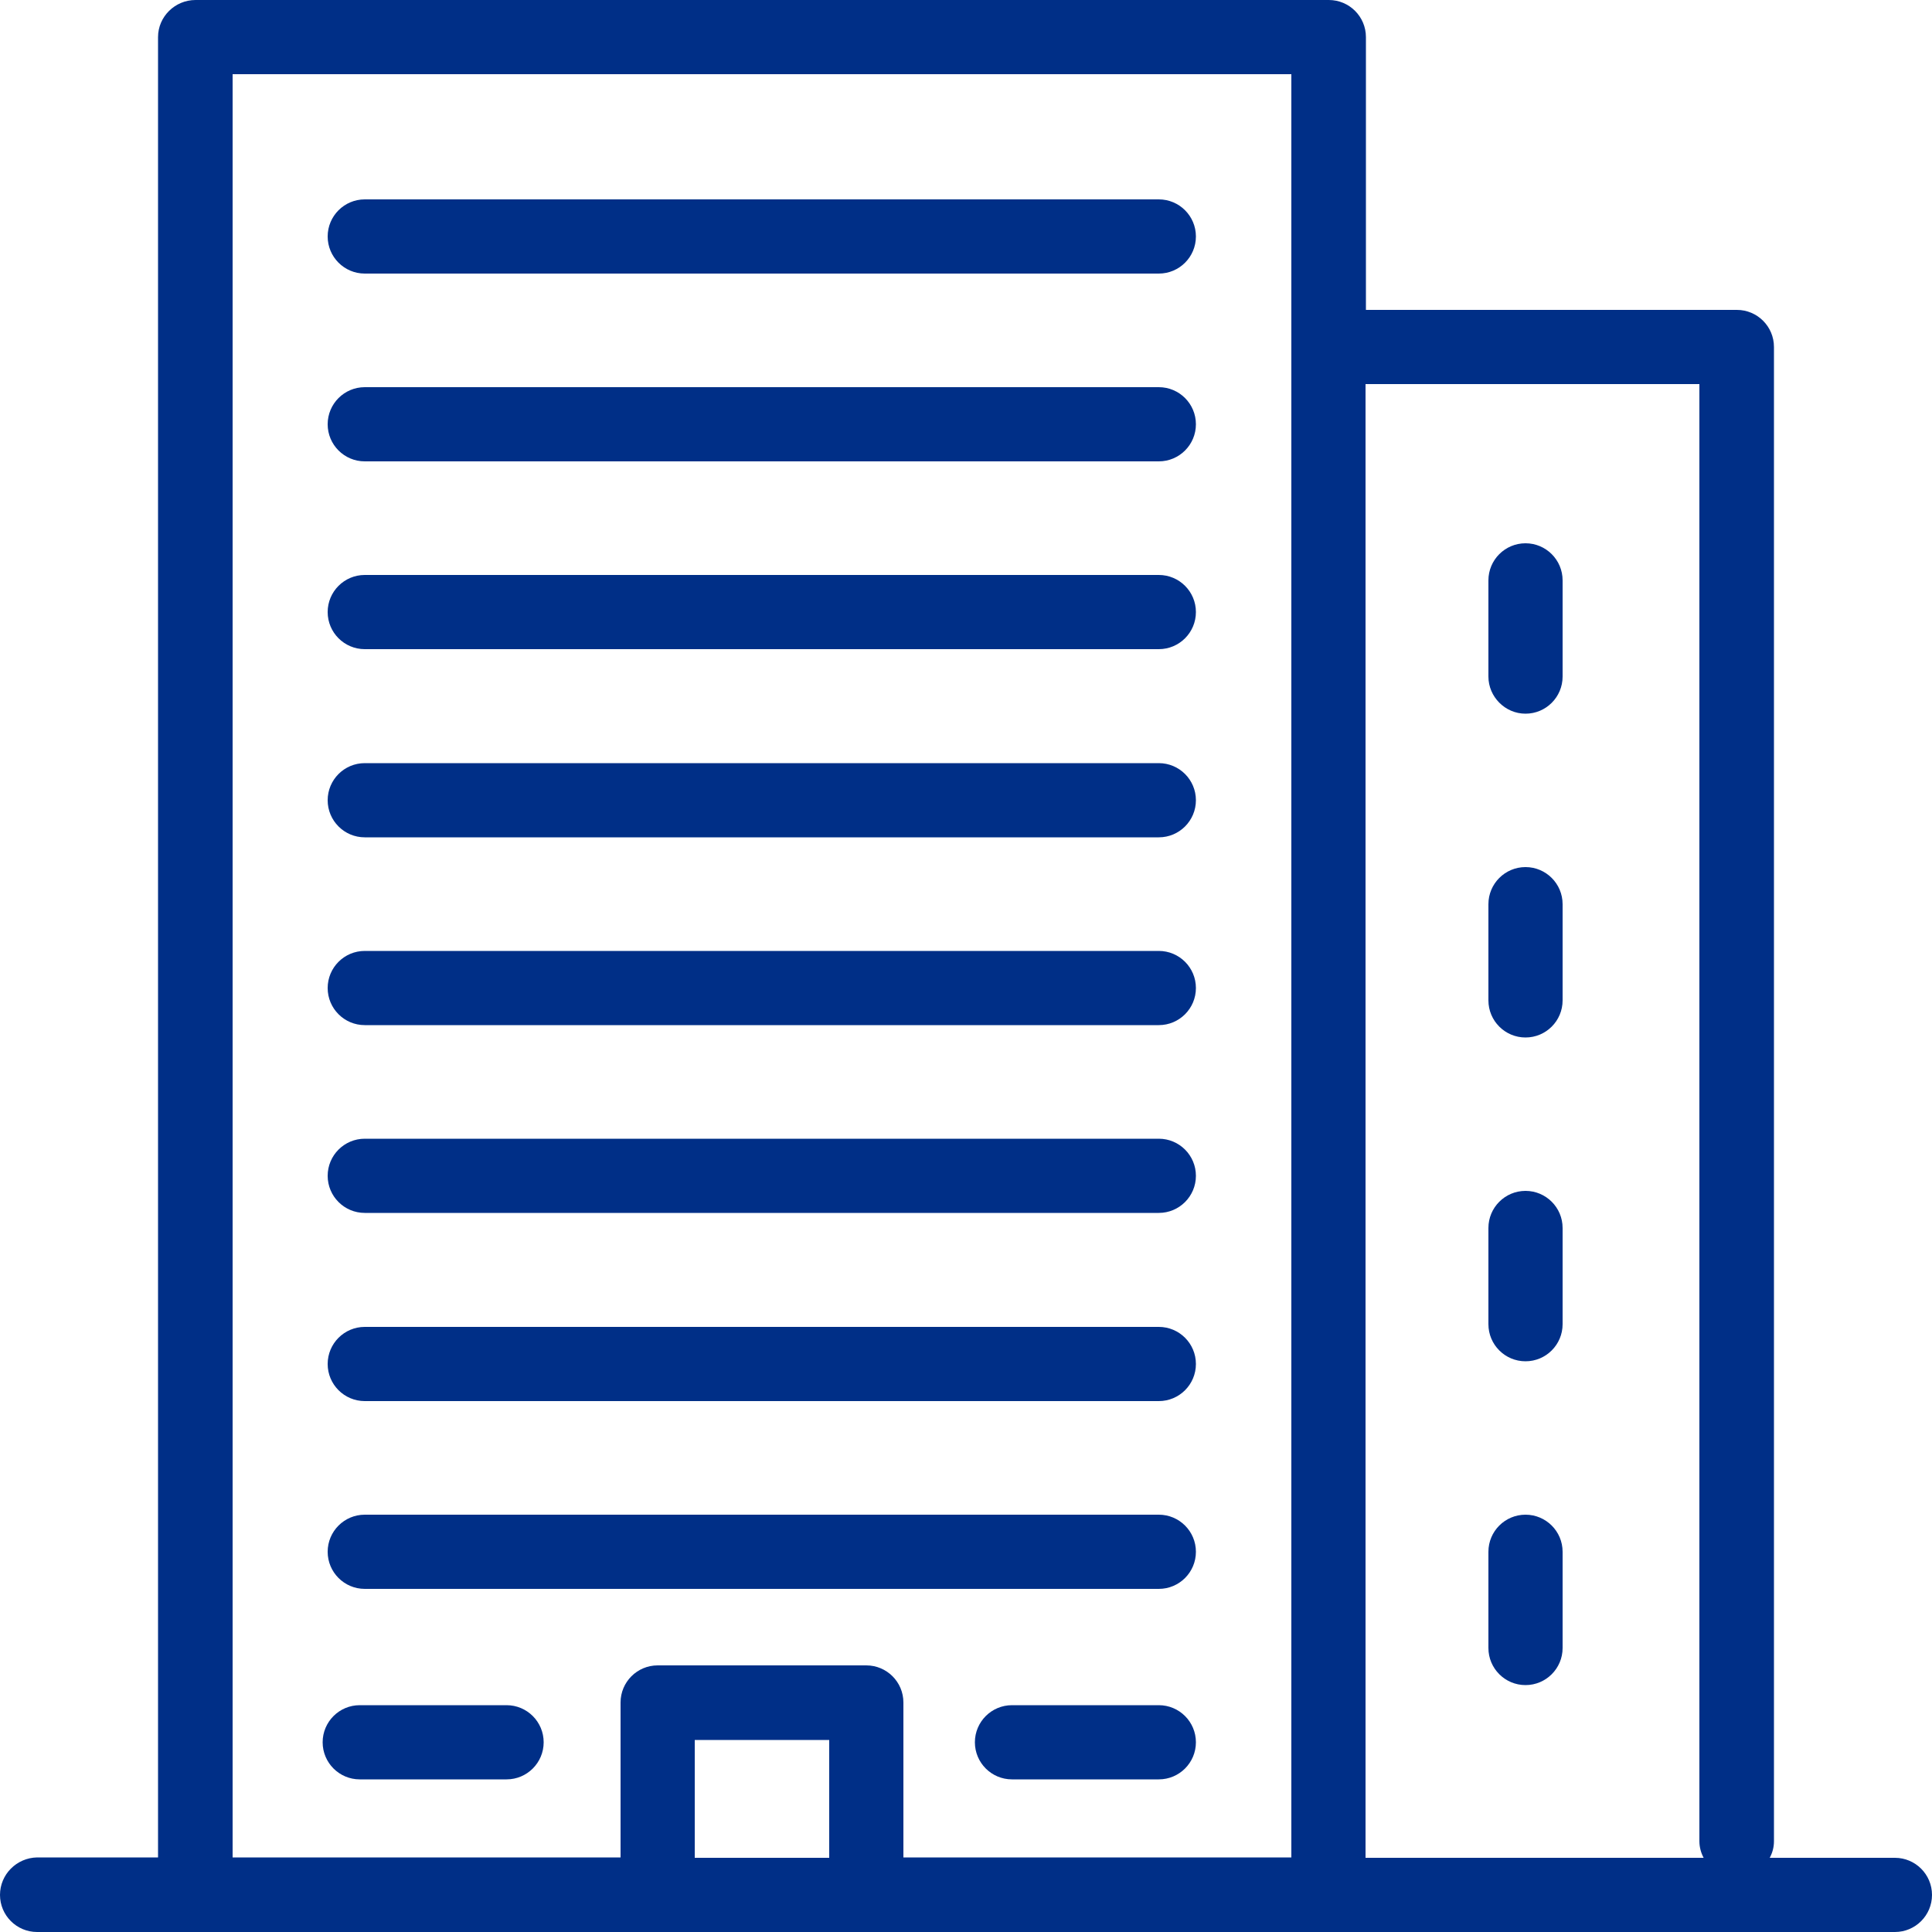 <?xml version="1.0" encoding="utf-8"?>
<!-- Generator: Adobe Illustrator 24.0.3, SVG Export Plug-In . SVG Version: 6.00 Build 0)  -->
<svg version="1.1" xmlns="http://www.w3.org/2000/svg" xmlns:xlink="http://www.w3.org/1999/xlink" x="0px" y="0px"
	 viewBox="0 0 50 50" style="enable-background:new 0 0 50 50;" xml:space="preserve">
<style type="text/css">
	.stsvg0{display:none;}
	.stsvg1{display:inline;}
	.stsvg2{fill:#CF3339;}
	.stsvg3{display:inline;fill:#CF3339;}
	.stsvg4{clip-path:url(#SVGID_2_);}
	.stsvg5{display:inline;fill:none;stroke:#324C5E;stroke-width:2;stroke-linecap:round;stroke-miterlimit:10;}
	.stsvg6{display:inline;fill:#324C5E;}
	.stsvg7{display:inline;fill:none;stroke:#324C5E;stroke-width:2.162;stroke-linecap:round;stroke-miterlimit:10;}
	.stsvg8{fill:#002F87;}
	.stsvg9{clip-path:url(#SVGID_6_);}
	.stsvg10{fill:none;stroke:#324C5E;stroke-width:2;stroke-linecap:round;stroke-miterlimit:10;}
	.stsvg11{fill:#324C5E;}
	.stsvg12{fill:none;stroke:#324C5E;stroke-width:2.162;stroke-linecap:round;stroke-miterlimit:10;}
</style>
<g id="rot" class="stsvg0">
	<g class="stsvg1">
		<path class="stsvg2" d="M49.04,48.08H45.8c0.07-0.13,0.11-0.27,0.11-0.43V8.98c0-0.53-0.43-0.96-0.96-0.96h-9.6V0.96
			c0-0.53-0.43-0.96-0.96-0.96H5.06C4.53,0,4.09,0.43,4.09,0.96v47.11H0.96C0.43,48.08,0,48.51,0,49.04S0.43,50,0.96,50h48.08
			c0.53,0,0.96-0.43,0.96-0.96S49.57,48.08,49.04,48.08z M43.98,9.94v37.71c0,0.15,0.04,0.3,0.11,0.43h-8.75V9.94H43.98z M6.02,1.92
			h27.4v46.15H23.38v-4.01c0-0.53-0.43-0.96-0.96-0.96h-5.4c-0.53,0-0.96,0.43-0.96,0.96v4.01H6.02V1.92z M21.46,48.08h-3.48v-3.05
			h3.48V48.08z"/>
		<path class="stsvg2" d="M9.44,7.08h20.55c0.53,0,0.96-0.43,0.96-0.96s-0.43-0.96-0.96-0.96H9.44c-0.53,0-0.96,0.43-0.96,0.96
			S8.91,7.08,9.44,7.08z"/>
		<path class="stsvg2" d="M39.48,18.47c0.53,0,0.96-0.43,0.96-0.96v-2.49c0-0.53-0.43-0.96-0.96-0.96s-0.96,0.43-0.96,0.96v2.49
			C38.52,18.03,38.95,18.47,39.48,18.47z"/>
		<path class="stsvg2" d="M39.48,26.85c0.53,0,0.96-0.43,0.96-0.96V23.4c0-0.53-0.43-0.96-0.96-0.96s-0.96,0.43-0.96,0.96v2.49
			C38.52,26.42,38.95,26.85,39.48,26.85z"/>
		<path class="stsvg2" d="M39.48,35.23c0.53,0,0.96-0.43,0.96-0.96v-2.49c0-0.53-0.43-0.96-0.96-0.96s-0.96,0.43-0.96,0.96v2.49
			C38.52,34.8,38.95,35.23,39.48,35.23z"/>
		<path class="stsvg2" d="M39.48,43.61c0.53,0,0.96-0.43,0.96-0.96v-2.49c0-0.53-0.43-0.96-0.96-0.96s-0.96,0.43-0.96,0.96v2.49
			C38.52,43.18,38.95,43.61,39.48,43.61z"/>
		<path class="stsvg2" d="M9.44,11.94h20.55c0.53,0,0.96-0.43,0.96-0.96s-0.43-0.96-0.96-0.96H9.44c-0.53,0-0.96,0.43-0.96,0.96
			S8.91,11.94,9.44,11.94z"/>
		<path class="stsvg2" d="M9.44,16.8h20.55c0.53,0,0.96-0.43,0.96-0.96s-0.43-0.96-0.96-0.96H9.44c-0.53,0-0.96,0.43-0.96,0.96
			S8.91,16.8,9.44,16.8z"/>
		<path class="stsvg2" d="M9.44,21.67h20.55c0.53,0,0.96-0.43,0.96-0.96s-0.43-0.96-0.96-0.96H9.44c-0.53,0-0.96,0.43-0.96,0.96
			S8.91,21.67,9.44,21.67z"/>
		<path class="stsvg2" d="M9.44,26.53h20.55c0.53,0,0.96-0.43,0.96-0.96s-0.43-0.96-0.96-0.96H9.44c-0.53,0-0.96,0.43-0.96,0.96
			S8.91,26.53,9.44,26.53z"/>
		<path class="stsvg2" d="M9.44,31.39h20.55c0.53,0,0.96-0.43,0.96-0.96s-0.43-0.96-0.96-0.96H9.44c-0.53,0-0.96,0.43-0.96,0.96
			S8.91,31.39,9.44,31.39z"/>
		<path class="stsvg2" d="M9.44,36.26h20.55c0.53,0,0.96-0.43,0.96-0.96s-0.43-0.96-0.96-0.96H9.44c-0.53,0-0.96,0.43-0.96,0.96
			S8.91,36.26,9.44,36.26z"/>
		<path class="stsvg2" d="M9.44,41.12h20.55c0.53,0,0.96-0.43,0.96-0.96s-0.43-0.96-0.96-0.96H9.44c-0.53,0-0.96,0.43-0.96,0.96
			S8.91,41.12,9.44,41.12z"/>
		<path class="stsvg2" d="M13.11,44.13h-3.8c-0.53,0-0.96,0.43-0.96,0.96s0.43,0.96,0.96,0.96h3.8c0.53,0,0.96-0.43,0.96-0.96
			S13.64,44.13,13.11,44.13z"/>
		<path class="stsvg2" d="M29.99,44.13h-3.8c-0.53,0-0.96,0.43-0.96,0.96s0.43,0.96,0.96,0.96h3.8c0.53,0,0.96-0.43,0.96-0.96
			S30.52,44.13,29.99,44.13z"/>
	</g>
</g>
<g id="blau">
	<g>
		<path class="stsvg8" d="M49.04,48.08H45.8c0.07-0.13,0.11-0.27,0.11-0.43V8.98c0-0.53-0.43-0.96-0.96-0.96h-9.6V0.96
			c0-0.53-0.43-0.96-0.96-0.96H5.06C4.53,0,4.09,0.43,4.09,0.96v47.11H0.96C0.43,48.08,0,48.51,0,49.04S0.43,50,0.96,50h48.08
			c0.53,0,0.96-0.43,0.96-0.96S49.57,48.08,49.04,48.08z M43.98,9.94v37.71c0,0.15,0.04,0.3,0.11,0.43h-8.75V9.94H43.98z M6.02,1.92
			h27.4v46.15H23.38v-4.01c0-0.53-0.43-0.96-0.96-0.96h-5.4c-0.53,0-0.96,0.43-0.96,0.96v4.01H6.02V1.92z M21.46,48.08h-3.48v-3.05
			h3.48V48.08z"/>
		<path class="stsvg8" d="M9.44,7.08h20.55c0.53,0,0.96-0.43,0.96-0.96s-0.43-0.96-0.96-0.96H9.44c-0.53,0-0.96,0.43-0.96,0.96
			S8.91,7.08,9.44,7.08z"/>
		<path class="stsvg8" d="M39.48,18.47c0.53,0,0.96-0.43,0.96-0.96v-2.49c0-0.53-0.43-0.96-0.96-0.96s-0.96,0.43-0.96,0.96v2.49
			C38.52,18.03,38.95,18.47,39.48,18.47z"/>
		<path class="stsvg8" d="M39.48,26.85c0.53,0,0.96-0.43,0.96-0.96V23.4c0-0.53-0.43-0.96-0.96-0.96s-0.96,0.43-0.96,0.96v2.49
			C38.52,26.42,38.95,26.85,39.48,26.85z"/>
		<path class="stsvg8" d="M39.48,35.23c0.53,0,0.96-0.43,0.96-0.96v-2.49c0-0.53-0.43-0.96-0.96-0.96s-0.96,0.43-0.96,0.96v2.49
			C38.52,34.8,38.95,35.23,39.48,35.23z"/>
		<path class="stsvg8" d="M39.48,43.61c0.53,0,0.96-0.43,0.96-0.96v-2.49c0-0.53-0.43-0.96-0.96-0.96s-0.96,0.43-0.96,0.96v2.49
			C38.52,43.18,38.95,43.61,39.48,43.61z"/>
		<path class="stsvg8" d="M9.44,11.94h20.55c0.53,0,0.96-0.43,0.96-0.96s-0.43-0.96-0.96-0.96H9.44c-0.53,0-0.96,0.43-0.96,0.96
			S8.91,11.94,9.44,11.94z"/>
		<path class="stsvg8" d="M9.44,16.8h20.55c0.53,0,0.96-0.43,0.96-0.96s-0.43-0.96-0.96-0.96H9.44c-0.53,0-0.96,0.43-0.96,0.96
			S8.91,16.8,9.44,16.8z"/>
		<path class="stsvg8" d="M9.44,21.67h20.55c0.53,0,0.96-0.43,0.96-0.96s-0.43-0.96-0.96-0.96H9.44c-0.53,0-0.96,0.43-0.96,0.96
			S8.91,21.67,9.44,21.67z"/>
		<path class="stsvg8" d="M9.44,26.53h20.55c0.53,0,0.96-0.43,0.96-0.96s-0.43-0.96-0.96-0.96H9.44c-0.53,0-0.96,0.43-0.96,0.96
			S8.91,26.53,9.44,26.53z"/>
		<path class="stsvg8" d="M9.44,31.39h20.55c0.53,0,0.96-0.43,0.96-0.96s-0.43-0.96-0.96-0.96H9.44c-0.53,0-0.96,0.43-0.96,0.96
			S8.91,31.39,9.44,31.39z"/>
		<path class="stsvg8" d="M9.44,36.26h20.55c0.53,0,0.96-0.43,0.96-0.96s-0.43-0.96-0.96-0.96H9.44c-0.53,0-0.96,0.43-0.96,0.96
			S8.91,36.26,9.44,36.26z"/>
		<path class="stsvg8" d="M9.44,41.12h20.55c0.53,0,0.96-0.43,0.96-0.96s-0.43-0.96-0.96-0.96H9.44c-0.53,0-0.96,0.43-0.96,0.96
			S8.91,41.12,9.44,41.12z"/>
		<path class="stsvg8" d="M13.11,44.13h-3.8c-0.53,0-0.96,0.43-0.96,0.96s0.43,0.96,0.96,0.96h3.8c0.53,0,0.96-0.43,0.96-0.96
			S13.64,44.13,13.11,44.13z"/>
		<path class="stsvg8" d="M29.99,44.13h-3.8c-0.53,0-0.96,0.43-0.96,0.96s0.43,0.96,0.96,0.96h3.8c0.53,0,0.96-0.43,0.96-0.96
			S30.52,44.13,29.99,44.13z"/>
	</g>
</g>
</svg>
